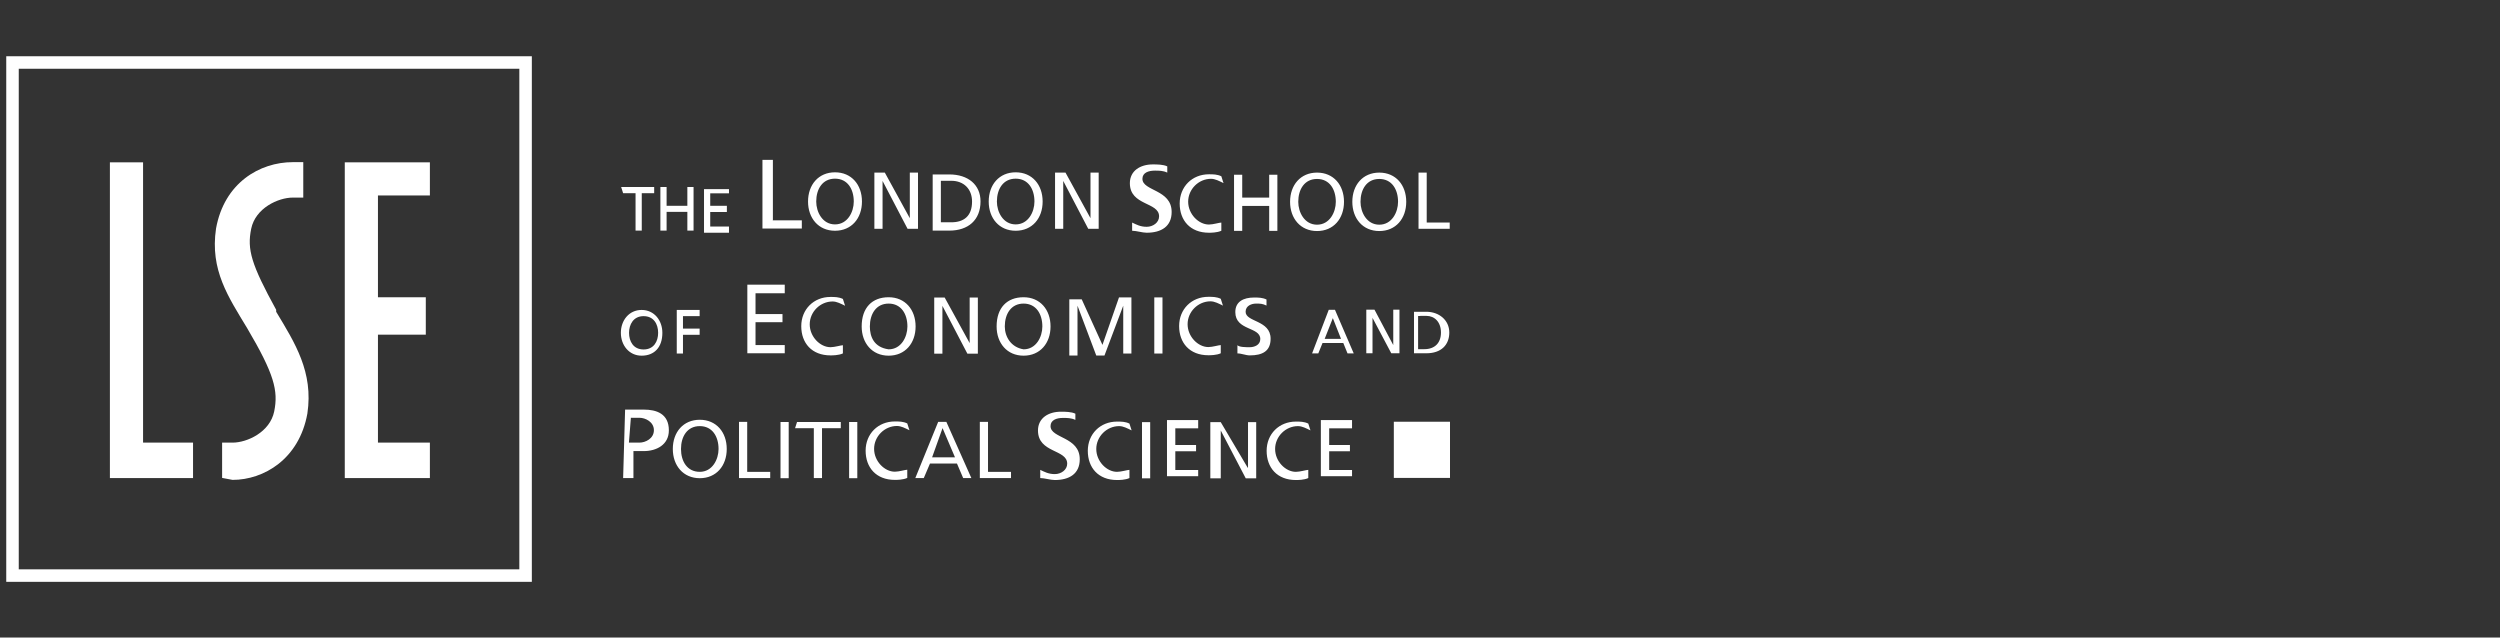 <svg width="200" height="51" viewBox="0 0 200 51" fill="none" xmlns="http://www.w3.org/2000/svg">
<rect x="0" y="0" width="200" height="51" fill="#333333" stroke="none"/>
<path d="M1 5H42.047V46.047H1V5Z" stroke="white" stroke-miterlimit="10"/>
<path d="M11.457 35.41H15.443V38.244H8.792V12.984H11.445V35.41H11.457ZM34.391 15.637H30.236V23.779H34.064V26.771H30.236V35.41H34.391V38.244H27.582V12.984H34.391V15.637ZM17.769 38.244V35.41H18.605C19.768 35.41 21.597 34.574 21.936 32.914C22.275 31.254 21.936 29.922 19.779 26.263C18.277 23.768 16.787 21.611 17.283 18.28C17.938 14.632 20.773 12.972 23.426 12.972H24.262V15.807H23.426C22.263 15.807 20.434 16.642 20.095 18.302C19.756 19.962 20.095 21.137 22.094 24.784V24.942C23.596 27.438 25.086 29.764 24.59 33.084C23.934 36.731 21.1 38.391 18.605 38.391L17.769 38.233" fill="white"/>
<path d="M49.681 14.96H52.334V15.457H51.341V18.449H50.844V15.457H49.85L49.692 14.96H49.681ZM53.328 16.462H54.988V14.96H55.485V18.449H54.988V16.947H53.328V18.449H52.831V14.96H53.328V16.462ZM58.319 15.468H56.818V16.462H58.15V16.959H56.818V18.122H58.319V18.618H56.321V15.129H58.319V15.468ZM61.809 17.625H64.146V18.28H60.996V12.792H61.831V17.613H61.82L61.809 17.625ZM64.643 16.123C64.643 17.455 65.479 18.46 66.8 18.46C68.121 18.46 68.957 17.467 68.957 16.123C68.957 14.779 68.121 13.785 66.8 13.785C65.479 13.785 64.643 14.779 64.643 16.123ZM65.298 16.123C65.298 15.129 65.795 14.293 66.8 14.293C67.805 14.293 68.302 15.129 68.302 16.123C68.302 16.959 67.805 17.952 66.8 17.952C65.795 17.952 65.298 16.959 65.298 16.123ZM72.785 17.455V13.808H73.44V18.302H72.604L70.605 14.474V18.302H69.95V13.808H70.786L72.785 17.455ZM74.614 18.449H75.947C77.448 18.449 78.442 17.613 78.442 16.111C78.442 14.779 77.448 13.955 75.947 13.955H74.614V18.449ZM75.269 14.463H76.105C77.098 14.463 77.764 15.118 77.764 16.123C77.764 17.286 77.11 17.783 76.105 17.783H75.269V14.452V14.463ZM79.097 16.123C79.097 17.455 79.933 18.46 81.254 18.46C82.575 18.46 83.411 17.467 83.411 16.123C83.411 14.779 82.575 13.785 81.254 13.785C79.933 13.785 79.097 14.779 79.097 16.123ZM79.752 16.123C79.752 15.129 80.249 14.293 81.254 14.293C82.259 14.293 82.756 15.129 82.756 16.123C82.756 16.959 82.259 17.952 81.254 17.952C80.249 17.952 79.752 16.959 79.752 16.123ZM87.239 17.455V13.808H87.894V18.302H87.058L85.059 14.474V18.302H84.404V13.808H85.24L87.239 17.455ZM93.382 13.808C93.043 13.65 92.727 13.65 92.388 13.65C91.891 13.65 91.394 13.808 91.394 14.305C91.394 15.299 93.732 15.14 93.732 16.959C93.732 18.122 92.896 18.618 91.733 18.618C91.394 18.618 90.897 18.46 90.57 18.46V17.805C90.909 17.963 91.225 18.144 91.733 18.144C92.241 18.144 92.727 17.805 92.727 17.308C92.727 16.145 90.389 16.473 90.389 14.655C90.389 13.661 91.225 13.153 92.219 13.153C92.557 13.153 93.054 13.153 93.382 13.311V13.808ZM97.876 14.644C97.537 14.486 97.221 14.305 96.882 14.305C95.888 14.305 95.053 15.14 95.053 16.134C95.053 17.128 95.889 17.963 96.713 17.963C97.052 17.963 97.549 17.805 97.707 17.805V18.46C97.368 18.618 96.871 18.618 96.713 18.618C95.211 18.618 94.375 17.625 94.375 16.281C94.375 14.937 95.369 13.943 96.713 13.943C97.052 13.943 97.368 13.943 97.707 14.101L97.865 14.598H97.876V14.644ZM99.378 15.807H101.535V13.977H102.19V18.472H101.535V16.473H99.378V18.472H98.723V13.977H99.378V15.807ZM103.206 16.145C103.206 17.478 104.042 18.483 105.363 18.483C106.684 18.483 107.52 17.489 107.52 16.145C107.52 14.802 106.684 13.808 105.363 13.808C104.042 13.808 103.206 14.802 103.206 16.145ZM103.861 16.145C103.861 15.152 104.358 14.316 105.363 14.316C106.368 14.316 106.865 15.152 106.865 16.145C106.865 16.981 106.368 17.975 105.363 17.975C104.358 17.975 103.861 16.981 103.861 16.145ZM108.186 16.145C108.186 17.478 109.021 18.483 110.343 18.483C111.664 18.483 112.499 17.489 112.499 16.145C112.499 14.802 111.664 13.808 110.343 13.808C109.021 13.808 108.186 14.802 108.186 16.145ZM108.841 16.145C108.841 15.152 109.338 14.316 110.343 14.316C111.348 14.316 111.844 15.152 111.844 16.145C111.844 16.981 111.348 17.975 110.343 17.975C109.338 17.975 108.841 16.981 108.841 16.145ZM114.148 17.805H115.977V18.302H113.482V13.808H114.137V17.794L114.148 17.805ZM49.839 38.244H50.675V36.087H51.51C52.504 36.087 53.509 35.591 53.509 34.428C53.509 33.095 52.515 32.768 51.51 32.768H50.008L49.85 38.256H49.839V38.244ZM50.494 33.422H51.149C51.646 33.422 52.312 33.761 52.312 34.416C52.312 35.071 51.657 35.41 51.149 35.41H50.313L50.471 33.411H50.483L50.494 33.422ZM53.825 35.918C53.825 37.251 54.661 38.256 55.982 38.256C57.303 38.256 58.139 37.262 58.139 35.918C58.139 34.574 57.303 33.581 55.982 33.581C54.661 33.581 53.825 34.574 53.825 35.918ZM54.48 35.918C54.48 34.924 54.977 34.089 55.982 34.089C56.987 34.089 57.484 34.924 57.484 35.918C57.484 36.754 56.987 37.747 55.982 37.747C54.977 37.747 54.48 36.912 54.48 35.918ZM59.787 37.747H61.617V38.244H59.121V33.75H59.776V37.736L59.787 37.747ZM62.441 33.761H63.096V38.256H62.441V33.761ZM63.773 33.761H67.263V34.258H65.761V38.244H65.106V34.258H63.604L63.762 33.761H63.773ZM67.929 33.761H68.584V38.256H67.929V33.761ZM72.751 34.416C72.412 34.258 72.096 34.078 71.757 34.078C70.763 34.078 69.928 34.913 69.928 35.907C69.928 36.901 70.763 37.736 71.588 37.736C71.927 37.736 72.423 37.578 72.581 37.578V38.233C72.243 38.391 71.746 38.391 71.588 38.391C70.086 38.391 69.25 37.397 69.25 36.054C69.25 34.71 70.244 33.716 71.588 33.716C71.927 33.716 72.243 33.716 72.581 33.874L72.74 34.371H72.751V34.416ZM73.248 38.244H73.903L74.399 37.081H76.556L77.053 38.244H77.708L75.709 33.75H75.054L73.225 38.244H73.236H73.248ZM76.398 36.584H74.569L75.404 34.247L76.398 36.584ZM79.052 37.747H80.881V38.244H78.386V33.75H79.041V37.736L79.052 37.747ZM86.03 33.592C85.692 33.434 85.376 33.434 85.037 33.434C84.54 33.434 84.043 33.592 84.043 34.089C84.043 35.083 86.38 34.924 86.38 36.742C86.38 37.906 85.545 38.402 84.382 38.402C84.043 38.402 83.546 38.244 83.219 38.244V37.589C83.557 37.747 83.874 37.928 84.382 37.928C84.89 37.928 85.376 37.589 85.376 37.093C85.376 35.929 83.038 36.257 83.038 34.439C83.038 33.445 83.874 32.937 84.867 32.937C85.206 32.937 85.703 32.937 86.03 33.095V33.592ZM90.525 34.428C90.186 34.269 89.87 34.089 89.531 34.089C88.537 34.089 87.702 34.924 87.702 35.918C87.702 36.912 88.537 37.747 89.362 37.747C89.7 37.747 90.197 37.589 90.355 37.589V38.244C90.017 38.402 89.52 38.402 89.362 38.402C87.86 38.402 87.024 37.409 87.024 36.065C87.024 34.721 88.018 33.727 89.362 33.727C89.7 33.727 90.017 33.727 90.355 33.886L90.513 34.382H90.525V34.428ZM91.36 33.773H92.015V38.267H91.36V33.773ZM95.855 34.269H94.025V35.602H95.685V36.099H94.025V37.601H95.855V38.097H93.359V33.603H95.855V34.258V34.269ZM99.841 37.42V33.773H100.496V38.267H99.66L97.661 34.439V38.267H96.826V33.773H97.661L99.818 37.42H99.829H99.841ZM104.832 34.428C104.493 34.269 104.177 34.089 103.838 34.089C102.845 34.089 102.009 34.924 102.009 35.918C102.009 36.912 102.845 37.747 103.669 37.747C104.008 37.747 104.505 37.589 104.663 37.589V38.244C104.324 38.402 103.827 38.402 103.669 38.402C102.167 38.402 101.331 37.409 101.331 36.065C101.331 34.721 102.325 33.727 103.669 33.727C104.008 33.727 104.324 33.727 104.663 33.886L104.821 34.382H104.832V34.428ZM108.163 34.269H106.334V35.602H107.994V36.099H106.334V37.601H108.163V38.097H105.668V33.603H108.163V34.258V34.269ZM49.669 26.625C49.669 27.618 50.324 28.454 51.329 28.454C52.334 28.454 52.989 27.799 52.989 26.625C52.989 25.631 52.334 24.795 51.329 24.795C50.324 24.795 49.669 25.631 49.669 26.625ZM50.324 26.625C50.324 25.97 50.663 25.292 51.487 25.292C52.312 25.292 52.651 25.947 52.651 26.625C52.651 27.302 52.312 27.957 51.487 27.957C50.663 27.957 50.324 27.302 50.324 26.625ZM55.971 25.292H54.638V26.286H55.971V26.783H54.638V28.285H54.141V24.795H55.971V25.292ZM62.78 23.463H60.442V25.123H62.599V25.778H60.442V27.607H62.78V28.262H59.787V22.774H62.78V23.429V23.463ZM67.602 24.456C67.263 24.298 66.947 24.118 66.608 24.118C65.614 24.118 64.778 24.953 64.778 25.947C64.778 26.941 65.614 27.776 66.438 27.776C66.777 27.776 67.274 27.618 67.432 27.618V28.273C67.093 28.431 66.597 28.431 66.438 28.431C64.937 28.431 64.101 27.438 64.101 26.094C64.101 24.75 65.095 23.756 66.438 23.756C66.777 23.756 67.093 23.756 67.432 23.915L67.59 24.411H67.602V24.456ZM68.934 26.116C68.934 27.449 69.77 28.454 71.091 28.454C72.412 28.454 73.248 27.46 73.248 26.116C73.248 24.773 72.412 23.779 71.091 23.779C69.77 23.779 68.934 24.615 68.934 26.116ZM69.589 26.116C69.589 25.123 70.086 24.287 71.091 24.287C72.096 24.287 72.593 25.123 72.593 26.116C72.593 26.952 72.096 27.946 71.091 27.946C69.928 27.788 69.589 26.952 69.589 26.116ZM77.573 27.449V23.802H78.228V28.296H77.392L75.393 24.468V28.296H74.738V23.802H75.574L77.573 27.449ZM79.729 26.116C79.729 27.449 80.565 28.454 81.886 28.454C83.207 28.454 84.043 27.46 84.043 26.116C84.043 24.773 83.207 23.779 81.886 23.779C80.565 23.779 79.729 24.615 79.729 26.116ZM80.384 26.116C80.384 25.123 80.881 24.287 81.886 24.287C82.891 24.287 83.388 25.123 83.388 26.116C83.388 26.952 82.891 27.946 81.886 27.946C80.892 27.788 80.384 26.952 80.384 26.116ZM88.187 27.618L89.52 23.79H90.513V28.285H89.859V24.456L88.357 28.443H87.702L86.2 24.456V28.443H85.545V23.948H86.539L88.198 27.596H88.187V27.618ZM92.343 23.79H92.998V28.285H92.343V23.79ZM97.831 24.445C97.492 24.287 97.176 24.106 96.837 24.106C95.843 24.106 95.008 24.942 95.008 25.936C95.008 26.93 95.843 27.765 96.668 27.765C97.007 27.765 97.503 27.607 97.661 27.607V28.262C97.323 28.42 96.826 28.42 96.668 28.42C95.166 28.42 94.33 27.426 94.33 26.083C94.33 24.739 95.324 23.745 96.668 23.745C97.007 23.745 97.323 23.745 97.661 23.903L97.82 24.4H97.831V24.445ZM101.32 24.445C100.981 24.287 100.823 24.287 100.484 24.287C100.146 24.287 99.649 24.445 99.649 24.942C99.649 25.778 101.648 25.597 101.648 27.099C101.648 28.093 100.993 28.431 99.988 28.431C99.649 28.431 99.333 28.273 98.994 28.273V27.618C99.152 27.776 99.649 27.776 99.988 27.776C100.326 27.776 100.823 27.618 100.823 27.122C100.823 26.128 98.825 26.466 98.825 24.965C98.825 24.129 99.48 23.802 100.326 23.802C100.665 23.802 100.981 23.802 101.32 23.96V24.456V24.445ZM104.967 28.273H105.464L105.803 27.438H107.463L107.802 28.273H108.299L106.797 24.784H106.3L104.967 28.273ZM107.305 27.11H105.973L106.627 25.45L107.282 27.11H107.294H107.305ZM111.461 27.607V24.773H111.957V28.262H111.302L109.801 25.428V28.262H109.304V24.773H109.959L111.461 27.607ZM113.12 28.262H114.114C115.277 28.262 115.944 27.607 115.944 26.602C115.944 25.597 115.108 24.942 114.114 24.942H113.12V28.273V28.262ZM113.617 25.27H114.114C114.769 25.27 115.277 25.766 115.277 26.602C115.277 27.438 114.78 27.934 113.945 27.934H113.448V25.281H113.629L113.617 25.27Z" fill="white"/>
<path d="M111.506 33.739H116V38.233H111.506V33.739Z" fill="white"/>
</svg>
